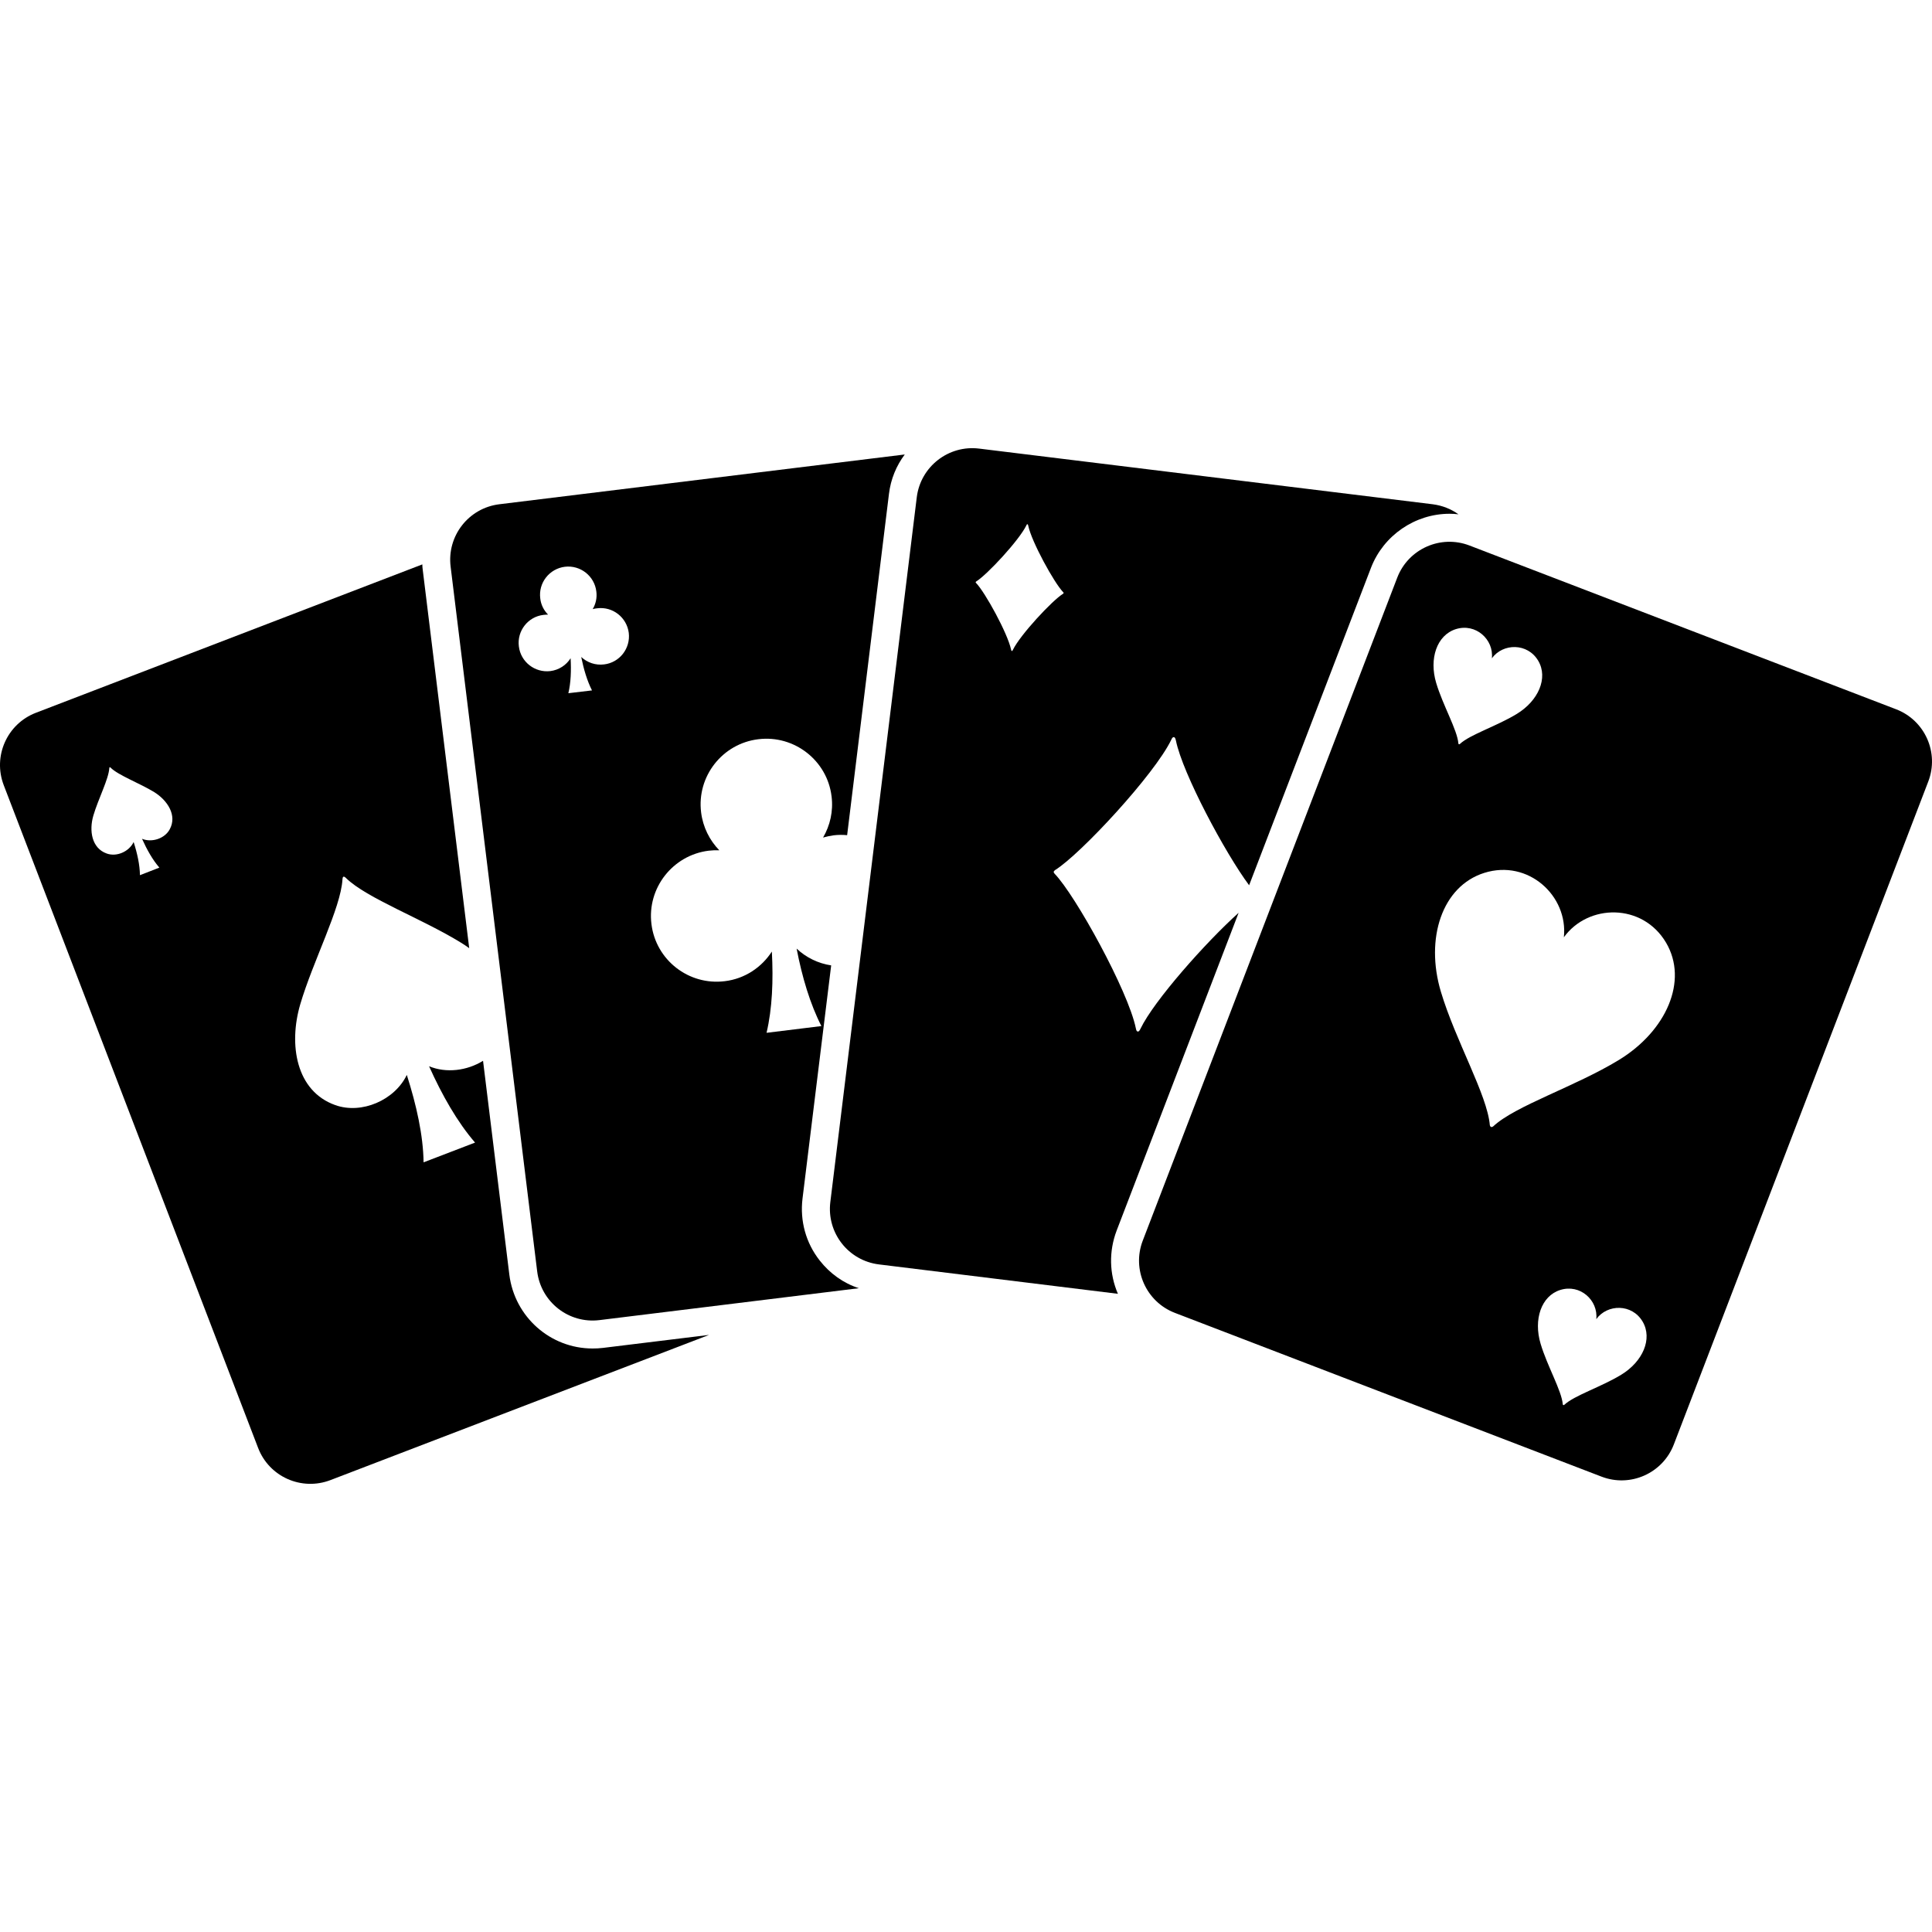 <?xml version="1.0" encoding="utf-8"?>

<!DOCTYPE svg PUBLIC "-//W3C//DTD SVG 1.1//EN" "http://www.w3.org/Graphics/SVG/1.1/DTD/svg11.dtd">

<svg height="800px" width="800px" version="1.1" id="_x32_" xmlns="http://www.w3.org/2000/svg" xmlns:xlink="http://www.w3.org/1999/xlink" 
	 viewBox="0 0 512 512"  xml:space="preserve">
<style type="text/css">
	.st0{fill:#000000;}
</style>
<g>
	<path class="st0" d="M502.491,187.965l-113.064-43.399c-7.636-2.934-16.211,0.885-19.144,8.521l-67.442,175.698
		c-2.934,7.636,0.885,16.21,8.521,19.144l113.064,43.398c7.636,2.934,16.211-0.884,19.151-8.521l67.435-175.697
		C513.945,199.472,510.127,190.898,502.491,187.965z M385.813,166.727c5.292-1.664,10.086,2.767,9.549,7.727
		c2.934-4.038,9.466-4.12,12.286,0.658c2.692,4.574,0.022,10.608-5.67,14.078c-5.262,3.221-12.445,5.49-15.091,7.969
		c-0.106,0.106-0.242,0.084-0.265,0.076c-0.016-0.008-0.129-0.076-0.136-0.227c-0.31-3.614-4.12-10.109-5.882-16.021
		C378.691,174.598,380.739,168.33,385.813,166.727z M429.642,364.32c-5.262,3.214-12.445,5.489-15.084,7.969
		c-0.114,0.106-0.249,0.084-0.272,0.068c-0.015,0-0.121-0.075-0.136-0.227c-0.31-3.606-4.113-10.102-5.875-16.021
		c-1.913-6.389,0.136-12.657,5.201-14.252c5.3-1.671,10.094,2.76,9.557,7.727c2.934-4.044,9.459-4.128,12.279,0.65
		C438.005,354.816,435.344,360.85,429.642,364.32z M429.008,280.91c-11.613,7.077-27.453,12.12-33.298,17.594
		c-0.234,0.219-0.544,0.166-0.574,0.159c-0.022-0.008-0.287-0.182-0.317-0.5c-0.673-7.984-9.073-22.327-12.975-35.362
		c-4.211-14.101,0.31-27.944,11.493-31.476c11.682-3.682,22.274,6.11,21.102,17.065c6.456-8.929,20.868-9.111,27.09,1.437
		C447.478,259.936,441.581,273.25,429.008,280.91z"/>
	<path class="st0" d="M157.031,357.364c-11.19,0-20.641-8.377-22.048-19.537l-6.971-56.706c-4.227,2.632-9.753,3.334-14.305,1.444
		c3.44,7.666,7.485,14.789,12.188,20.232l-13.64,5.232c-0.106-7.19-1.89-15.159-4.446-23.166
		c-3.221,6.707-11.976,10.487-18.94,8.007c-10.456-3.712-12.414-16.051-9.308-26.689c3.41-11.568,10.752-25.503,11.198-33.139
		c0.03-0.484,0.144-0.666,0.257-0.703c0.152-0.038,0.333,0,0.703,0.37c5.451,5.338,20.203,10.782,30.47,17.125
		c0.741,0.446,1.444,0.923,2.155,1.445l-12.309-100.226c-0.076-0.521-0.114-1.005-0.114-1.482L9.513,188.895
		c-7.636,2.934-11.455,11.492-8.529,19.167l67.419,175.652c2.934,7.674,11.53,11.454,19.167,8.529l100.339-38.477l-28.172,3.448
		C158.853,357.326,157.923,357.364,157.031,357.364z M44.98,219.773c-1.293,2.45-4.741,3.592-7.341,2.518
		c1.3,2.896,2.82,5.596,4.596,7.636l-5.148,2.004c-0.038-2.745-0.703-5.746-1.671-8.785c-1.217,2.555-4.514,4.007-7.152,3.039
		c-3.962-1.406-4.704-6.04-3.516-10.078c1.292-4.378,4.037-9.64,4.218-12.528c0-0.189,0.075-0.227,0.113-0.265
		c0.038-0.037,0.114,0,0.265,0.152c2.034,2.004,7.629,4.075,11.523,6.449C44.428,212.137,46.984,216.106,44.98,219.773z"/>
	<path class="st0" d="M295.922,326.116l32.323-84.212c-8.635,7.742-22.426,23.28-25.987,30.69c-0.257,0.552-0.476,0.817-0.741,0.779
		c-0.295-0.038-0.408-0.333-0.522-0.93c-2.034-9.86-15.968-35.173-21.533-40.919c-0.144-0.144-0.257-0.408-0.219-0.484
		c0-0.106,0.181-0.333,0.332-0.438c6.82-4.227,26.425-25.435,30.803-34.516c0.22-0.514,0.446-0.778,0.704-0.741
		c0.294,0.038,0.408,0.333,0.551,0.931c1.785,8.747,13.05,29.804,19.394,38.326l32.315-84.174
		c3.304-8.529,11.644-14.275,20.8-14.275c0.779,0,1.588,0.038,2.366,0.144c-1.966-1.407-4.257-2.329-6.819-2.662l-120.202-14.751
		c-8.12-1.006-15.53,4.779-16.535,12.891l-22.909,186.782c-0.998,8.12,4.748,15.53,12.906,16.528l63.306,7.787
		C293.956,337.532,293.844,331.605,295.922,326.116z M268.454,172.178c-0.114,0.227-0.181,0.37-0.295,0.332
		c-0.113,0-0.181-0.143-0.227-0.408c-0.884-4.219-6.85-15.122-9.262-17.601c-0.075-0.038-0.113-0.152-0.113-0.227
		c0-0.038,0.075-0.106,0.151-0.182c2.926-1.815,11.379-10.933,13.27-14.826c0.075-0.227,0.189-0.371,0.295-0.333
		c0.113,0,0.189,0.144,0.227,0.408c0.884,4.22,6.85,15.122,9.262,17.602c0.076,0.038,0.114,0.151,0.114,0.219
		c0,0.046-0.076,0.114-0.151,0.189C278.797,159.166,270.344,168.284,268.454,172.178z"/>
	<path class="st0" d="M217.23,334.047c-3.674-4.673-5.262-10.487-4.56-16.377l7.599-61.832c-3.486-0.522-6.669-2.109-9.157-4.446
		c1.445,7.523,3.561,14.638,6.563,20.528l-14.532,1.784c1.52-6.449,1.815-13.866,1.407-21.533c-2.707,4.189-7.19,7.228-12.49,7.855
		c-9.564,1.188-18.274-5.632-19.424-15.159c-1.179-9.526,5.64-18.236,15.167-19.424c0.96-0.113,1.89-0.143,2.813-0.113
		c-2.556-2.632-4.333-6.116-4.816-10.041c-1.187-9.527,5.633-18.237,15.159-19.386c9.527-1.187,18.275,5.632,19.416,15.159
		c0.492,3.932-0.4,7.704-2.253,10.895c0.885-0.257,1.815-0.446,2.775-0.589c1.225-0.152,2.412-0.152,3.6-0.038l11.084-90.442
		c0.476-3.932,1.966-7.484,4.189-10.449l-107.462,13.194c-8.112,0.998-13.896,8.378-12.891,16.528l22.94,186.774
		c0.998,8.121,8.377,13.904,16.497,12.906l68.758-8.453C223.498,340.057,219.937,337.495,217.23,334.047z M160.109,176.072
		c-2.299,0.295-4.484-0.484-6.079-1.966c0.665,3.259,1.558,6.305,2.858,8.861l-6.267,0.741c0.665-2.783,0.779-5.966,0.597-9.27
		c-1.149,1.823-3.077,3.116-5.375,3.41c-4.114,0.484-7.856-2.442-8.34-6.555c-0.521-4.082,2.405-7.863,6.525-8.34
		c0.408-0.037,0.809-0.075,1.217-0.075c-1.111-1.112-1.89-2.594-2.071-4.302c-0.522-4.112,2.404-7.855,6.524-8.377
		c4.113-0.484,7.856,2.45,8.34,6.562c0.219,1.671-0.152,3.296-0.968,4.665c0.37-0.106,0.779-0.182,1.187-0.219
		c4.113-0.522,7.855,2.412,8.377,6.524C167.117,171.846,164.191,175.588,160.109,176.072z"/>
</g>
</svg>
